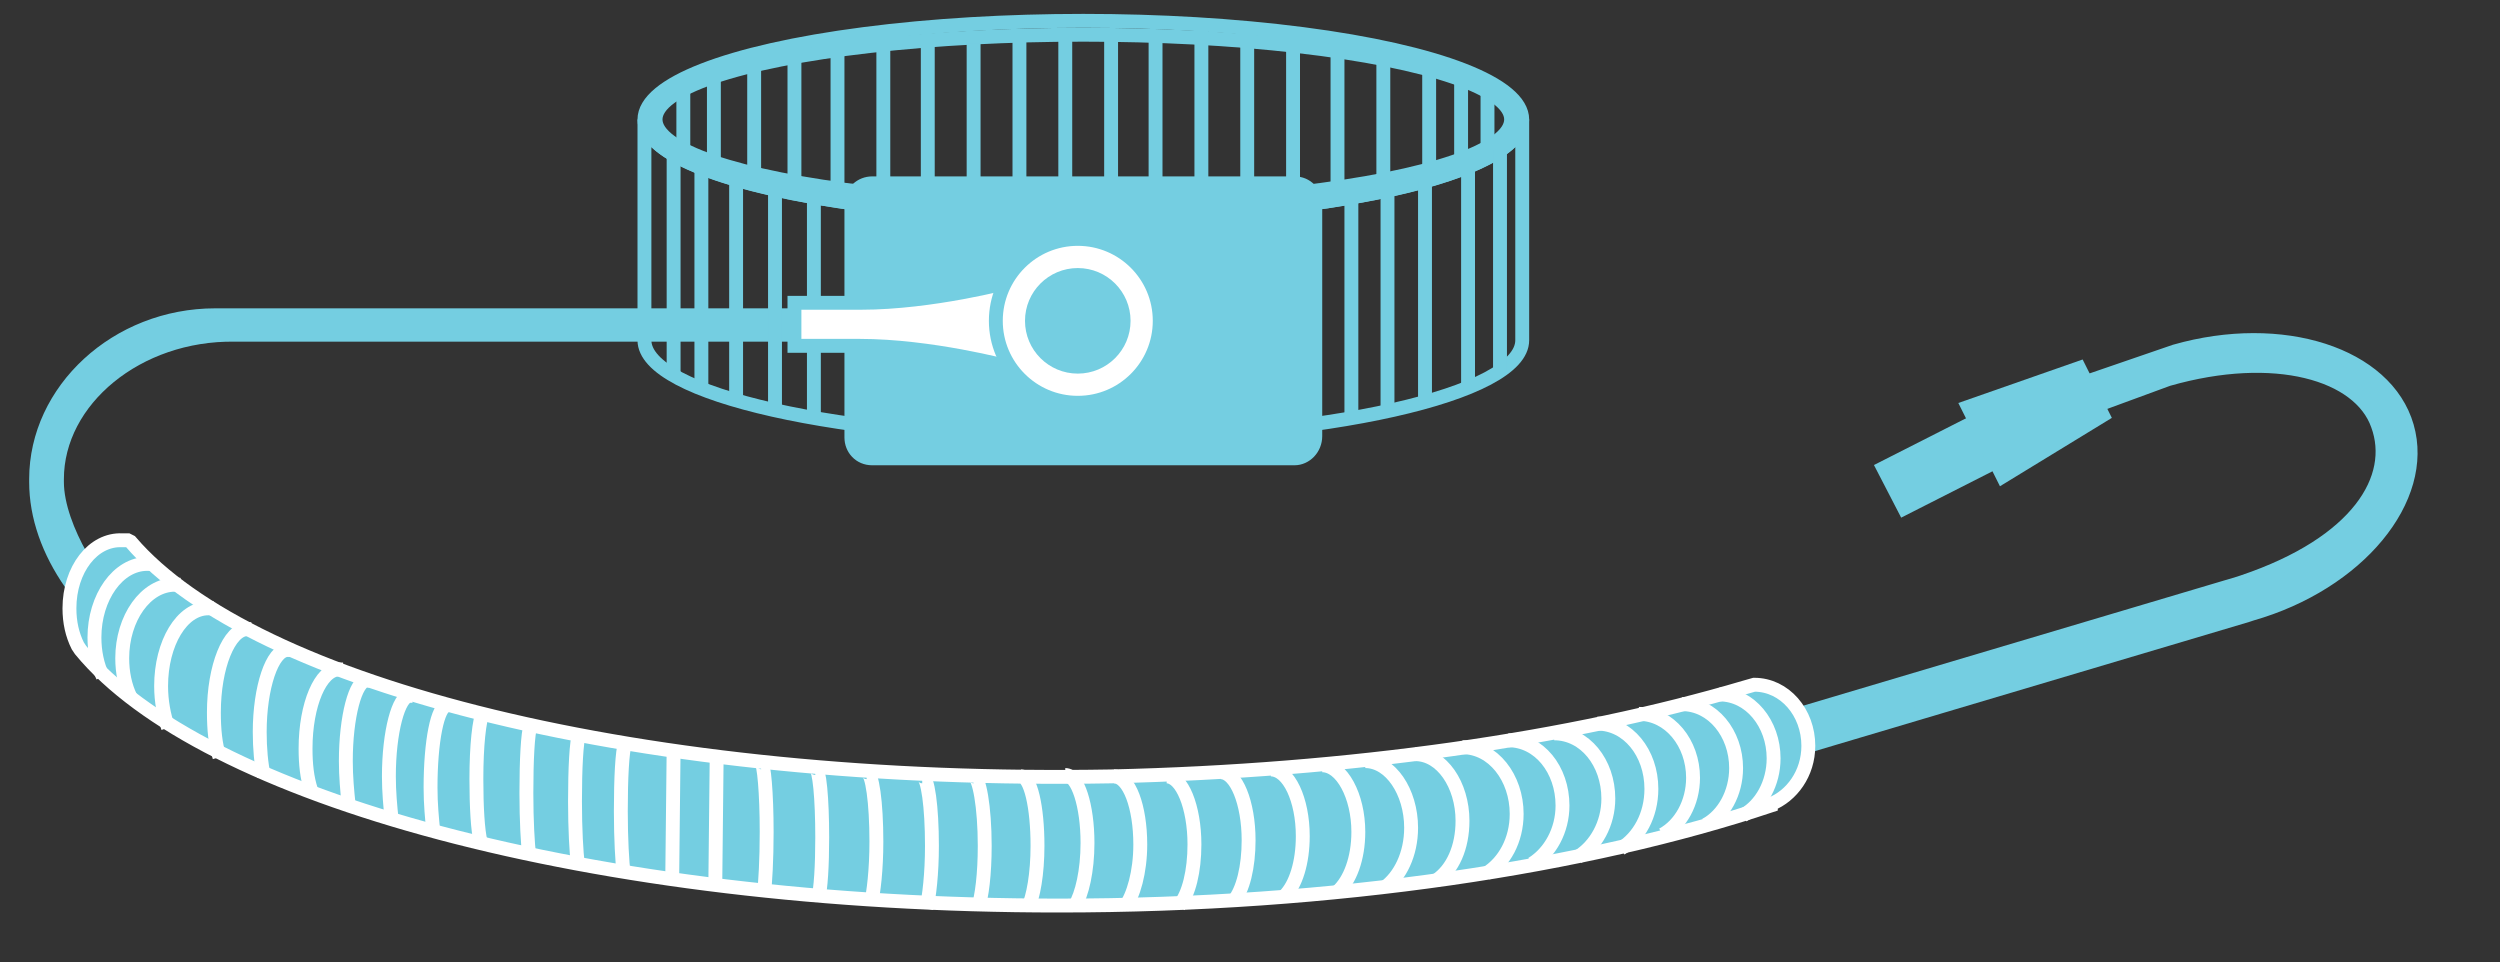 <?xml version="1.0" encoding="utf-8"?>
<!-- Generator: Adobe Illustrator 25.2.3, SVG Export Plug-In . SVG Version: 6.00 Build 0)  -->
<svg version="1.1" id="Layer_1" xmlns="http://www.w3.org/2000/svg" xmlns:xlink="http://www.w3.org/1999/xlink" x="0px" y="0px"
	 viewBox="0 0 180 69.3" style="enable-background:new 0 0 180 69.3;" xml:space="preserve">
<rect x="0" y="0" width="180" height="69.3" fill="#333333" stroke="none"/>
<style type="text/css">
	.st0{fill:#8E8E8E;stroke:#8E8E8E;stroke-width:0.5;stroke-miterlimit:10;}
	.st1{fill:#FFFFFF;}
	.st2{fill:#FFFFFF;stroke:#FFFFFF;stroke-width:0.75;stroke-miterlimit:10;}
	.st3{fill:#8E8E8E;stroke:#FFFFFF;stroke-width:0.75;stroke-miterlimit:10;}
	.st4{fill:#FFFFFF;stroke:#FFFFFF;stroke-width:0.5;stroke-miterlimit:10;}
	.st5{fill:#FFFFFF;stroke:#8E8E8E;stroke-width:0.5;stroke-miterlimit:10;}
	.st6{fill:#8E8E8E;}
	.st7{fill:none;stroke:#8E8E8E;stroke-width:0.5;stroke-miterlimit:10;}
	.st8{fill:none;stroke:#FFFFFF;stroke-width:0.75;stroke-linecap:round;stroke-miterlimit:10;}
	.st9{fill:none;stroke:#FFFFFF;stroke-width:0.75;stroke-linecap:round;stroke-linejoin:round;stroke-miterlimit:10;}
	.st10{fill:#FFFFFF;stroke:#8E8E8E;stroke-miterlimit:10;}
	.st11{fill:#8E8E8E;stroke:#8E8E8E;stroke-width:0.25;stroke-miterlimit:10;}
	.st12{fill:none;stroke:#74CEE1;stroke-width:0.25;stroke-miterlimit:10;}
	.st13{fill:#FFFFFF;stroke:#FFFFFF;stroke-width:0.25;stroke-miterlimit:10;}
	.st14{fill:none;stroke:#FFFFFF;stroke-miterlimit:10;}
	.st15{fill:none;stroke:#FFFFFF;stroke-linecap:round;stroke-miterlimit:10;}
	.st16{fill:#FFFFFF;stroke:#8E8E8E;stroke-width:0.25;stroke-miterlimit:10;}
	.st17{fill:#FFFFFF;stroke:#FFFFFF;stroke-width:0.25;stroke-miterlimit:3.944;}
	.st18{fill:#8E8E8E;stroke:#8E8E8E;stroke-width:0.75;stroke-miterlimit:10;}
	.st19{fill:#8E8E8E;stroke:#FFFFFF;stroke-width:0.25;stroke-miterlimit:10;}
	.st20{fill:none;stroke:#FFFFFF;stroke-width:0.75;stroke-miterlimit:10;}
	.st21{fill:#74CEE1;}
	.st22{fill:none;stroke:#818181;stroke-miterlimit:3.944;}
	.st23{fill:none;stroke:#000000;stroke-linejoin:round;stroke-miterlimit:10;}
	.st24{fill:none;stroke:#454546;stroke-linecap:round;stroke-miterlimit:3.944;}
	.st25{fill:#5D5E5E;}
	.st26{fill:#9A9B9B;}
	.st27{fill:none;stroke:#74CEE1;stroke-width:2.5;stroke-miterlimit:10;}
	.st28{fill:none;stroke:#74CEE1;stroke-miterlimit:10;}
	.st29{fill:none;stroke:#000000;stroke-width:0.25;stroke-miterlimit:10;}
	.st30{fill:#787878;stroke:#FFFFFF;stroke-width:0.25;stroke-miterlimit:10;}
	.st31{fill:none;stroke:#FFFFFF;stroke-width:0.25;stroke-miterlimit:10;}
	.st32{fill:#EF7336;}
	.st33{fill:none;stroke:#8E8E8E;stroke-width:0.75;stroke-linecap:round;stroke-miterlimit:10;}
	.st34{fill:none;stroke:#444545;stroke-linecap:round;stroke-miterlimit:3.944;}
	.st35{clip-path:url(#SVGID_2_);}
	.st36{fill:#FFFFFF;stroke:#787878;stroke-width:0.25;stroke-miterlimit:10;}
	.st37{fill:none;stroke:#787979;stroke-width:0.25;stroke-miterlimit:10;}
	.st38{fill:none;stroke:#787878;stroke-width:0.25;stroke-miterlimit:10;}
	.st39{clip-path:url(#SVGID_4_);}
	
		.st40{fill-rule:evenodd;clip-rule:evenodd;fill:#000002;stroke:#000002;stroke-width:0.25;stroke-linejoin:bevel;stroke-miterlimit:22.926;}
	.st41{fill-rule:evenodd;clip-rule:evenodd;fill:#FFFFFF;}
	
		.st42{fill-rule:evenodd;clip-rule:evenodd;fill:none;stroke:#FFFFFF;stroke-width:0.695;stroke-linejoin:bevel;stroke-miterlimit:22.926;}
	
		.st43{fill-rule:evenodd;clip-rule:evenodd;fill:none;stroke:#FFFFFF;stroke-width:0.728;stroke-linejoin:bevel;stroke-miterlimit:22.926;}
	.st44{fill:none;stroke:#FFFFFF;stroke-width:0.5;stroke-linecap:round;stroke-linejoin:round;stroke-miterlimit:22.926;}
	
		.st45{fill-rule:evenodd;clip-rule:evenodd;fill:none;stroke:#FFFFFF;stroke-width:0.5;stroke-linecap:round;stroke-linejoin:round;stroke-miterlimit:22.926;}
	
		.st46{fill-rule:evenodd;clip-rule:evenodd;fill:none;stroke:#FFFFFF;stroke-width:0.756;stroke-linejoin:round;stroke-miterlimit:22.926;}
	.st47{fill:#93CB75;}
	.st48{fill:#EEB71E;}
	.st49{fill:#78797B;stroke:#78797B;stroke-width:0.25;stroke-miterlimit:10;}
	.st50{fill:#787979;stroke:#787979;stroke-width:0.25;stroke-miterlimit:10;}
	.st51{fill:#FFFFFF;stroke:#787979;stroke-width:0.25;stroke-miterlimit:10;}
	.st52{fill:#787979;}
	.st53{fill:#787979;stroke:#FFFFFF;stroke-width:0.25;stroke-miterlimit:10;}
	.st54{fill:#74CEE1;stroke:#74CEE1;stroke-miterlimit:10;}
	.st55{fill:#FFFFFF;stroke:#74CEE1;stroke-miterlimit:10;}
	.st56{fill:#74CEE1;stroke:#FFFFFF;stroke-miterlimit:10;}
	.st57{fill:none;stroke:#74CEE1;stroke-width:2;stroke-miterlimit:10;}
	.st58{fill:#787A7B;stroke:#787A7B;stroke-width:0.25;stroke-miterlimit:10;}
	.st59{fill:#75CEE1;stroke:#FFFFFF;stroke-width:0.75;stroke-miterlimit:10;}
	.st60{fill:#FFFFFF;stroke:#75CEE1;stroke-width:0.25;stroke-miterlimit:10;}
	.st61{fill:#75CEE1;stroke:#75CEE1;stroke-width:0.75;stroke-miterlimit:10;}
	.st62{fill:#75CEE1;stroke:#75CEE1;stroke-width:0.25;stroke-miterlimit:10;}
	.st63{fill:#75CEE1;}
	.st64{clip-path:url(#SVGID_8_);}
	.st65{fill:#75CEE1;stroke:#FFFFFF;stroke-width:0.25;stroke-miterlimit:10;}
	.st66{fill:none;stroke:#FFFFFF;stroke-width:0.5;stroke-miterlimit:10;}
	.st67{fill:#75CEE1;stroke:#FFFFFF;stroke-width:0.5;stroke-miterlimit:10;}
	.st68{clip-path:url(#SVGID_10_);}
	.st69{fill:none;stroke:#FFFFFF;stroke-width:0.25;stroke-linecap:round;stroke-miterlimit:10;}
	.st70{clip-path:url(#SVGID_12_);}
	.st71{clip-path:url(#SVGID_14_);}
	.st72{clip-path:url(#SVGID_16_);}
	.st73{fill:#74CEE1;stroke:#74CEE1;stroke-width:0.25;stroke-miterlimit:10;}
	.st74{fill:#FFFFFF;stroke:#74CEE1;stroke-width:0.25;stroke-miterlimit:10;}
	.st75{fill:#74CEE1;stroke:#FFFFFF;stroke-width:0.25;stroke-miterlimit:10;}
	.st76{clip-path:url(#SVGID_18_);}
	.st77{fill:#FFFFFF;stroke:#78797B;stroke-width:0.25;stroke-miterlimit:10;}
	.st78{fill:#78797B;stroke:#FFFFFF;stroke-width:0.25;stroke-miterlimit:10;}
	.st79{clip-path:url(#SVGID_20_);}
	.st80{fill:none;stroke:#282828;stroke-width:2;stroke-linecap:round;stroke-miterlimit:3.944;}
	.st81{clip-path:url(#SVGID_22_);}
	.st82{fill:#8E8E8E;stroke:#FFFFFF;stroke-width:0.5;stroke-miterlimit:10;}
	.st83{fill:none;stroke:#FFFFFF;stroke-width:0.5;stroke-linecap:round;stroke-miterlimit:10;}
	.st84{fill:none;stroke:#8E8E8E;stroke-width:0.5;stroke-linecap:round;stroke-linejoin:round;stroke-miterlimit:10;}
	.st85{clip-path:url(#SVGID_24_);}
	.st86{clip-path:url(#SVGID_26_);}
	.st87{clip-path:url(#SVGID_28_);}
	.st88{fill:#75CEE1;stroke:#75CEE1;stroke-width:0.5;stroke-miterlimit:10;}
	.st89{fill:#FFFFFF;stroke:#75CEE1;stroke-width:0.5;stroke-miterlimit:10;}
	.st90{fill:none;stroke:#75CEE1;stroke-width:0.5;stroke-miterlimit:10;}
	.st91{fill:#454546;}
	.st92{clip-path:url(#SVGID_30_);}
	.st93{clip-path:url(#SVGID_32_);}
	.st94{clip-path:url(#SVGID_34_);}
	.st95{clip-path:url(#SVGID_36_);}
	.st96{fill:#CE2128;}
	.st97{clip-path:url(#SVGID_38_);}
	.st98{fill:#7AC25C;}
	.st99{clip-path:url(#SVGID_40_);}
	.st100{clip-path:url(#SVGID_42_);}
	.st101{clip-path:url(#SVGID_44_);}
</style>
<g>
	<ellipse class="st28" cx="78" cy="8.6" rx="31.6" ry="7.1"/>
	<ellipse class="st28" cx="78" cy="8.6" rx="30.8" ry="6.1"/>
	<path class="st28" d="M46.4,24.5c0,3.9,14.2,7.1,31.6,7.1s31.6-3.2,31.6-7.1V8.6c0,3.9-14.2,7.1-31.6,7.1s-31.6-3.2-31.6-7.1V24.5z
		"/>
	<path class="st54" d="M5.1,42c-1.6-2.3-2.5-4.8-2.5-7.3v-0.2c0-6.4,5.8-11.8,12.9-11.8l0.3,0h41.2v1.4h-40l-0.1,0
		c-7-0.1-12.8,4.7-12.8,10.4v0.2c0,1.7,0.8,3.7,1.7,5.3"/>
	<path class="st54" d="M151.2,29.1l4.9-1.8c7.7-2.2,13.8-0.4,15.1,3.3c1.4,3.8-1.4,8.5-9.7,11.3l-0.3,0.1l-31.6,9.4l0.6,2.3
		l31.6-9.4l0.3-0.1c7.7-2.2,12.7-8.3,11.2-13.5s-9-7.6-16.7-5.4l-6.4,2.2"/>
	<polygon class="st54" points="151.4,29.9 144.2,34.3 141.7,29.3 149.7,26.5 	"/>
	<polygon class="st54" points="143.6,33.3 137.1,36.6 135.6,33.7 142.1,30.4 	"/>
	<line class="st28" x1="53" y1="13" x2="53" y2="28.9"/>
	<line class="st28" x1="50.5" y1="12.3" x2="50.5" y2="28.3"/>
	<line class="st28" x1="48.5" y1="11.1" x2="48.5" y2="27.1"/>
	<line class="st28" x1="55.8" y1="13.6" x2="55.8" y2="29.6"/>
	<line class="st28" x1="58.6" y1="14.3" x2="58.6" y2="30.2"/>
	<line class="st28" x1="97.3" y1="14.3" x2="97.3" y2="30.2"/>
	<line class="st28" x1="99.9" y1="13.6" x2="99.9" y2="29.6"/>
	<line class="st28" x1="102.6" y1="13" x2="102.6" y2="29"/>
	<line class="st28" x1="105.7" y1="12.2" x2="105.7" y2="28.2"/>
	<line class="st28" x1="108" y1="10.8" x2="108" y2="26.7"/>
	<line class="st28" x1="49.2" y1="6.1" x2="49.2" y2="11.2"/>
	<line class="st28" x1="51.4" y1="5.5" x2="51.4" y2="12.2"/>
	<line class="st28" x1="54.3" y1="4.5" x2="54.3" y2="12.9"/>
	<line class="st28" x1="57.2" y1="4.1" x2="57.2" y2="13.5"/>
	<line class="st28" x1="60.3" y1="2.6" x2="60.3" y2="13.9"/>
	<line class="st28" x1="63.6" y1="2.7" x2="63.6" y2="18.6"/>
	<line class="st28" x1="66.8" y1="3" x2="66.8" y2="18.9"/>
	<line class="st28" x1="70.1" y1="3.1" x2="70.1" y2="19"/>
	<line class="st28" x1="73.4" y1="2.2" x2="73.4" y2="18.1"/>
	<line class="st28" x1="76.7" y1="2.2" x2="76.7" y2="18.2"/>
	<line class="st28" x1="80" y1="2.3" x2="80" y2="18.3"/>
	<line class="st28" x1="83.2" y1="2.7" x2="83.2" y2="18.6"/>
	<line class="st28" x1="86.5" y1="2.2" x2="86.5" y2="18.2"/>
	<line class="st28" x1="89.8" y1="2.2" x2="89.8" y2="18.2"/>
	<line class="st28" x1="93.1" y1="2.3" x2="93.1" y2="18.3"/>
	<line class="st28" x1="96.3" y1="2.7" x2="96.3" y2="14"/>
	<line class="st28" x1="99.6" y1="3.6" x2="99.6" y2="13.2"/>
	<line class="st28" x1="102.9" y1="4.4" x2="102.9" y2="12.3"/>
	<line class="st28" x1="105.2" y1="5.2" x2="105.2" y2="11.8"/>
	<line class="st28" x1="107.1" y1="6.1" x2="107.1" y2="10.8"/>
	<path class="st54" d="M93.2,33H62.8c-0.9,0-1.5-0.7-1.5-1.5V14.7c0-0.9,0.7-1.5,1.5-1.5h30.4c0.9,0,1.5,0.7,1.5,1.5v16.7
		C94.7,32.3,94,33,93.2,33z"/>
	<path class="st55" d="M72.6,26.4c0,0-5.6-1.5-10.7-1.5h-4.7v-3.1l0.2,0h4.6c5.1,0,10.7-1.5,10.7-1.5"/>
	<circle class="st55" cx="77.6" cy="23.1" r="5.9"/>
	<circle class="st21" cx="77.6" cy="23.1" r="3.8"/>
	<line class="st54" x1="150.3" y1="27.5" x2="151.2" y2="29.1"/>
	<path class="st56" d="M127.5,57.9c1.5-0.6,2.7-2.2,2.7-4.2c0-2.4-1.7-4.4-3.9-4.4l-0.7,0.2c-12.5,3.7-28.3,6-45.6,6.4
		c-33.5,0.6-61.7-6.5-70.6-16.9l-0.2-0.1c-0.1,0-0.3,0-0.4,0C6.7,38.8,5,41,5,43.8c0,1,0.2,1.9,0.6,2.7l0.2,0.3
		c8.7,10.6,36.9,18.4,70.4,18.4c20,0,38.1-2.8,51.3-7.2L127.5,57.9z"/>
	<path class="st14" d="M11,40.6c-0.1,0-0.3,0-0.4,0c-2.1,0-3.8,2.4-3.8,5.3c0,1,0.2,2,0.6,2.8"/>
	<path class="st14" d="M13,42.1c-0.1,0-0.3,0-0.4,0c-2.1,0-3.8,2.4-3.8,5.3c0,1,0.2,2,0.6,2.8"/>
	<path class="st14" d="M15.4,43.8c-0.1,0-0.3,0-0.4,0c-1.9,0-3.4,2.5-3.4,5.6c0,1.1,0.2,2.1,0.5,3"/>
	<path class="st14" d="M24.7,48.2c-0.1,0-0.2,0-0.3,0c-1.3,0-2.4,2.5-2.4,5.7c0,1.1,0.1,2.1,0.4,3"/>
	<path class="st14" d="M18.1,45.3c-0.1,0-0.2,0-0.3,0c-1.3,0-2.4,2.7-2.4,6c0,1.2,0.1,2.3,0.4,3.2"/>
	<path class="st14" d="M20.9,46.8c-0.1,0-0.2,0-0.2,0c-1.1,0-2,2.7-2,5.9c0,1.2,0.1,2.3,0.3,3.2"/>
	<path class="st14" d="M29.7,50.1c-0.1,0-0.1,0-0.2,0c-0.8,0-1.5,2.6-1.5,5.8c0,1.1,0.1,2.2,0.2,3.1"/>
	<path class="st14" d="M26.6,49c-0.1,0-0.1,0-0.2,0c-0.8,0-1.5,2.6-1.5,5.8c0,1.1,0.1,2.2,0.2,3.1"/>
	<path class="st14" d="M32.3,50.8c0,0-0.1,0-0.1,0c-0.7,0-1.2,2.6-1.2,5.9c0,1.2,0.1,2.2,0.2,3.2"/>
	<path class="st14" d="M125.5,58.7c1.3-0.7,2.2-2.3,2.2-4.1c0-2.5-1.7-4.6-3.9-4.6"/>
	<path class="st14" d="M122.8,59.4c1.3-0.7,2.2-2.3,2.2-4.1c0-2.5-1.7-4.6-3.9-4.6"/>
	<path class="st14" d="M119.7,60.1c1.3-0.7,2.2-2.3,2.2-4.1c0-2.5-1.7-4.6-3.9-4.6"/>
	<path class="st14" d="M116.7,61.1c1.3-0.8,2.2-2.4,2.2-4.3c0-2.6-1.7-4.7-3.9-4.7"/>
	<path class="st14" d="M113.6,61.7c1.3-0.8,2.2-2.4,2.2-4.2c0-2.6-1.7-4.7-3.9-4.7"/>
	<path class="st14" d="M110.3,62.2c1.3-0.8,2.2-2.4,2.2-4.2c0-2.6-1.7-4.7-3.9-4.7"/>
	<path class="st14" d="M107,62.9c1.3-0.8,2.2-2.4,2.2-4.3c0-2.6-1.7-4.8-3.9-4.8"/>
	<path class="st14" d="M103.4,63.4c1.2-0.8,1.9-2.4,1.9-4.3c0-2.6-1.5-4.8-3.4-4.8"/>
	<path class="st14" d="M99.7,63.9c1.1-0.8,1.9-2.4,1.9-4.3c0-2.6-1.5-4.8-3.3-4.8"/>
	<path class="st14" d="M96.3,64.2c0.9-0.8,1.5-2.4,1.5-4.3c0-2.6-1.2-4.8-2.6-4.8"/>
	<path class="st14" d="M92.5,64.5c0.8-0.8,1.3-2.4,1.3-4.3c0-2.6-1-4.8-2.3-4.8"/>
	<path class="st14" d="M88.8,64.9c0.7-0.8,1.1-2.5,1.1-4.4c0-2.7-0.9-4.9-2-4.9"/>
	<path class="st14" d="M84.9,65.2c0.7-0.8,1.1-2.5,1.1-4.4c0-2.7-0.9-4.9-2-4.9"/>
	<path class="st14" d="M81,65.3c0.6-0.8,1.1-2.5,1.1-4.5c0-2.7-0.8-4.9-1.9-4.9"/>
	<path class="st14" d="M77.4,65.2c0.5-0.8,0.9-2.5,0.9-4.5c0-2.7-0.7-4.9-1.6-4.9"/>
	<path class="st14" d="M74,65.4c0.4-0.8,0.7-2.5,0.7-4.5c0-2.8-0.5-5-1.2-5"/>
	<path class="st14" d="M70.4,65.4c0.3-0.8,0.5-2.5,0.5-4.5c0-2.8-0.4-5-0.8-5"/>
	<path class="st14" d="M66.7,65.4c0.2-0.8,0.4-2.5,0.4-4.5c0-2.8-0.3-5-0.7-5"/>
	<path class="st14" d="M62.7,65.1c0.2-0.8,0.4-2.5,0.4-4.5c0-2.8-0.3-5-0.7-5"/>
	<path class="st14" d="M58.9,64.8c0.2-0.8,0.3-2.5,0.3-4.5c0-2.8-0.2-5-0.5-5"/>
	<path class="st14" d="M55,64.4c0.1-0.8,0.2-2.5,0.2-4.5c0-2.8-0.2-5-0.4-5"/>
	<path class="st14" d="M44.9,62.9c-0.1-0.8-0.2-2.5-0.2-4.5c0-2.4,0.1-4.3,0.3-4.9"/>
	<path class="st14" d="M41.6,62.2c-0.1-0.8-0.2-2.5-0.2-4.5c0-2.4,0.1-4.3,0.3-4.9"/>
	<path class="st14" d="M38.1,61.6c-0.1-0.8-0.2-2.5-0.2-4.5c0-2.4,0.1-4.3,0.3-4.9"/>
	<path class="st14" d="M34.6,60.6c-0.2-0.8-0.3-2.5-0.3-4.5c0-2.4,0.2-4.3,0.5-4.9"/>
	<line class="st14" x1="51.6" y1="54.5" x2="51.5" y2="63.8"/>
	<line class="st14" x1="48.5" y1="54" x2="48.4" y2="63.2"/>
</g>
</svg>

